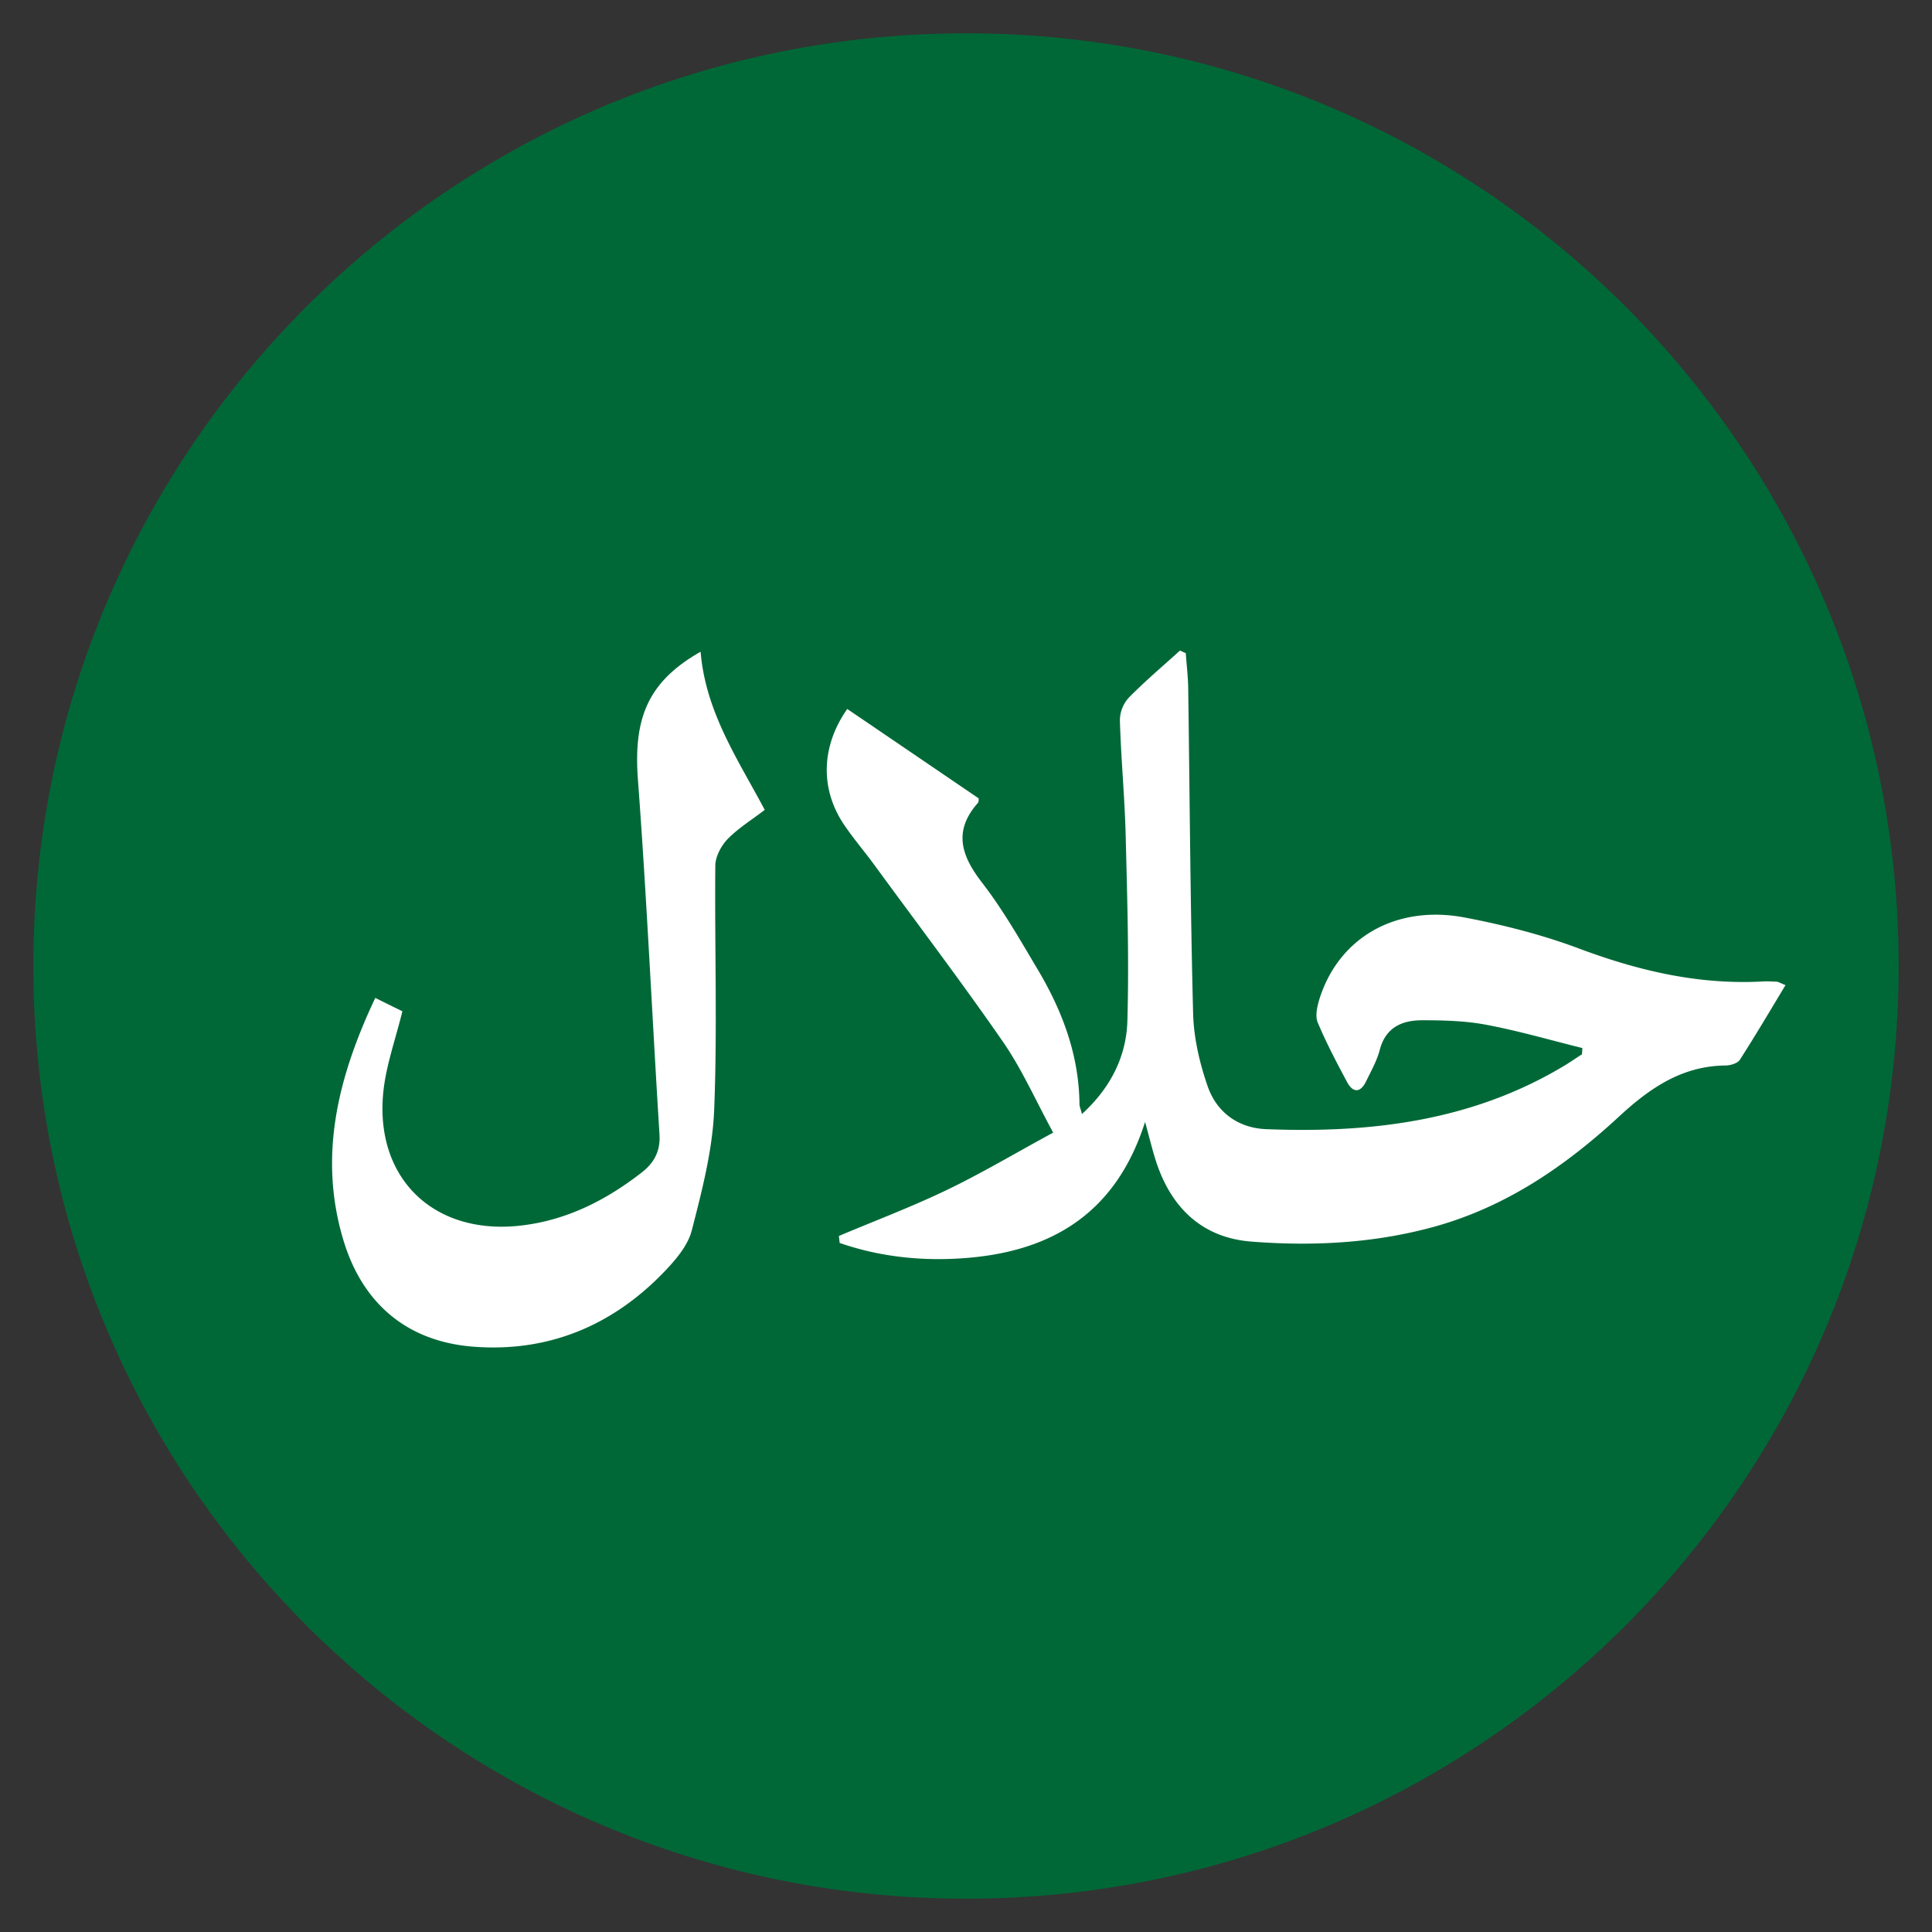 <svg xmlns="http://www.w3.org/2000/svg" xml:space="preserve" width="70" height="70"><rect width="100%" height="100%" fill="#333333" stroke="none"/><path fill="#006837" d="M68.792 35c0 18.663-15.129 33.793-33.793 33.793-18.662 0-33.791-15.13-33.791-33.793 0-18.662 15.129-33.793 33.791-33.793 18.664 0 33.793 15.131 33.793 33.793"/><path fill="#FFF" d="M64.692 35.693c-.566.94-1.094 1.834-1.654 2.705-.082.129-.338.203-.512.207-1.576.012-2.746.816-3.855 1.84-1.971 1.824-4.15 3.314-6.793 4.025-2.145.579-4.34.686-6.533.516-1.822-.14-2.951-1.268-3.486-2.99-.115-.367-.205-.743-.371-1.346-1.033 3.242-3.289 4.637-6.326 4.916-1.615.148-3.211-.002-4.738-.531-.012-.084-.02-.171-.029-.254 1.305-.551 2.633-1.052 3.906-1.664 1.268-.609 2.479-1.332 3.858-2.08-.643-1.18-1.135-2.301-1.818-3.289-1.512-2.184-3.123-4.303-4.691-6.45-.348-.47-.727-.917-1.057-1.4-.891-1.311-.842-2.859.104-4.211 1.58 1.073 3.16 2.149 4.762 3.239-.004.031.01.124-.03.168-.89 1.008-.611 1.895.143 2.873.773.999 1.402 2.112 2.051 3.201.879 1.488 1.472 3.074 1.488 4.834 0 .086.043.172.09.362 1.049-.959 1.609-2.096 1.646-3.375.064-2.24-.006-4.486-.062-6.729-.035-1.391-.17-2.775-.209-4.166a1.237 1.237 0 0 1 .324-.818c.586-.597 1.232-1.141 1.852-1.705.072.031.141.064.211.094.029.425.082.848.088 1.272.055 3.928.076 7.858.178 11.786.023.881.234 1.79.525 2.629.324.944 1.104 1.518 2.115 1.559 3.81.152 7.504-.294 10.854-2.326.201-.123.393-.258.596-.387a8.76 8.76 0 0 1 .014-.225c-1.16-.287-2.309-.623-3.48-.843-.762-.145-1.555-.164-2.328-.164-.729.001-1.324.259-1.535 1.078-.104.396-.316.766-.496 1.139-.207.425-.477.412-.686.023-.379-.708-.756-1.424-1.066-2.162-.096-.236-.018-.576.062-.843.698-2.229 2.774-3.434 5.278-2.956 1.404.268 2.811.627 4.148 1.129 2.154.805 4.334 1.314 6.643 1.186.168-.009.34.002.51.01.042 0 .085.032.309.123M25.384 23.613c.182 2.189 1.35 3.896 2.324 5.73-.471.363-.955.66-1.34 1.052-.235.243-.445.633-.451.963-.027 2.949.076 5.907-.041 8.854-.061 1.465-.441 2.932-.811 4.365-.141.555-.586 1.072-1 1.503-1.879 1.957-4.207 2.922-6.91 2.713-2.379-.182-3.994-1.536-4.695-3.801-.945-3.068-.221-5.961 1.137-8.836.375.186.691.342.982.484-.244 1.002-.582 1.93-.686 2.883-.34 3.131 1.785 5.223 4.926 4.887 1.67-.178 3.125-.909 4.438-1.934.453-.354.676-.779.637-1.385-.268-4.282-.461-8.568-.781-12.848-.165-2.218.355-3.54 2.271-4.63"/></svg>